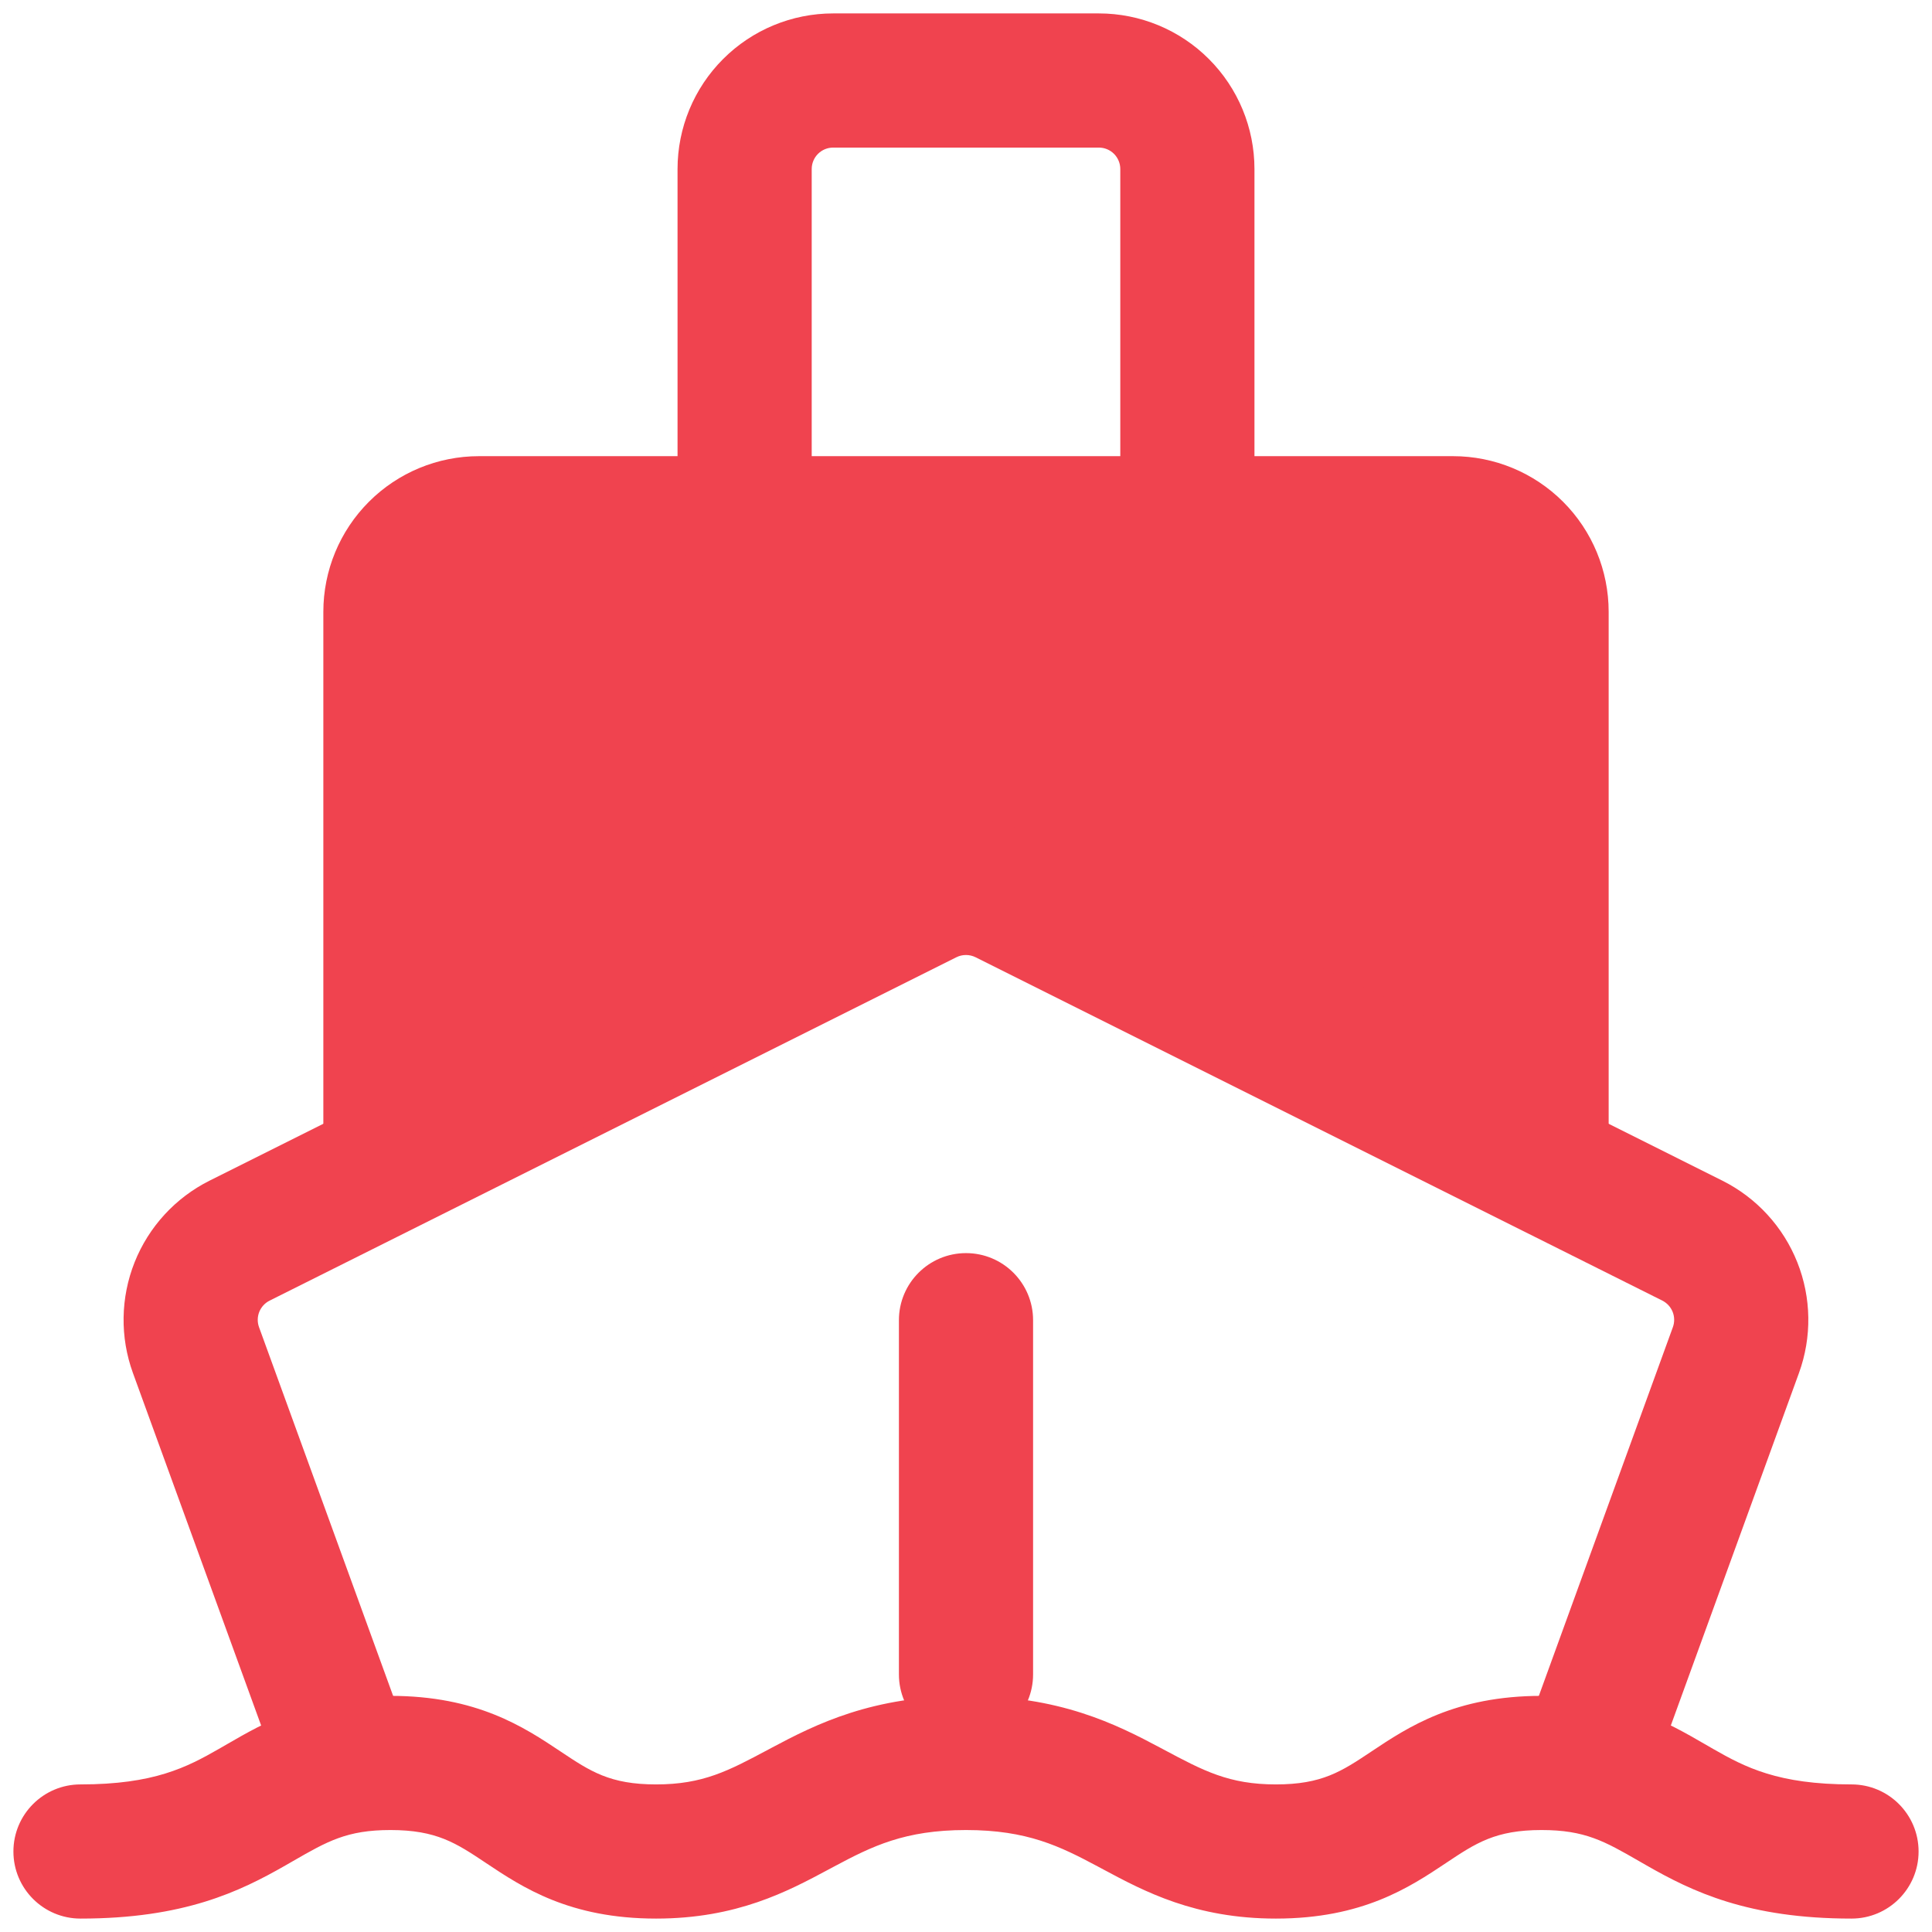 <?xml version="1.0" encoding="UTF-8"?> <svg xmlns="http://www.w3.org/2000/svg" width="72" height="72" viewBox="0 0 72 72" fill="none"><path fill-rule="evenodd" clip-rule="evenodd" d="M33.407 31.201C34.212 30.799 35.099 30.59 35.999 30.59C36.899 30.59 37.787 30.799 38.592 31.201L64.188 44C65.46 44.637 66.454 45.719 66.98 47.041C67.506 48.362 67.528 49.831 67.042 51.168C67.042 51.168 67.042 51.168 67.042 51.168L61.449 66.554L56.75 64.846L62.343 49.46C62.41 49.275 62.407 49.072 62.335 48.89C62.262 48.708 62.125 48.558 61.95 48.47L36.357 35.674C36.356 35.674 36.357 35.674 36.357 35.674C36.246 35.619 36.123 35.59 35.999 35.59C35.875 35.59 35.753 35.618 35.642 35.674C35.642 35.674 35.642 35.674 35.642 35.674L10.047 48.471C10.047 48.471 10.048 48.471 10.047 48.471C9.872 48.559 9.735 48.708 9.662 48.89C9.59 49.072 9.586 49.275 9.653 49.459C9.653 49.459 9.653 49.459 9.653 49.459L15.249 64.846L10.55 66.554L4.954 51.168C4.468 49.831 4.491 48.361 5.017 47.039C5.544 45.718 6.538 44.636 7.811 43.999L33.407 31.201Z" fill="#F0434F"></path><path d="M54.15 19.5H17.85C16.975 19.5 16.135 19.848 15.516 20.466C14.898 21.085 14.55 21.925 14.55 22.8V42.6L34.617 33.339C35.051 33.139 35.522 33.035 36 33.035C36.477 33.035 36.949 33.139 37.383 33.339L57.45 42.6V22.8C57.45 21.925 57.102 21.085 56.483 20.466C55.864 19.848 55.025 19.5 54.15 19.5Z" fill="#F0434F"></path><path fill-rule="evenodd" clip-rule="evenodd" d="M13.749 18.699C14.836 17.611 16.311 17 17.85 17H54.15C55.688 17 57.163 17.611 58.251 18.699C59.339 19.787 59.95 21.262 59.95 22.8V42.6C59.95 43.453 59.515 44.246 58.797 44.706C58.079 45.165 57.176 45.227 56.402 44.87L36.335 35.608C36.335 35.608 36.335 35.608 36.335 35.608C36.23 35.56 36.115 35.535 36 35.535C35.884 35.535 35.77 35.56 35.665 35.608C35.665 35.608 35.665 35.608 35.665 35.608L15.597 44.87C14.823 45.227 13.921 45.165 13.202 44.706C12.484 44.246 12.05 43.453 12.05 42.6V22.8C12.05 21.262 12.661 19.787 13.749 18.699ZM17.85 22C17.638 22 17.434 22.084 17.284 22.234C17.134 22.384 17.05 22.588 17.05 22.8V38.693L33.569 31.069L33.57 31.069C34.331 30.717 35.161 30.535 36 30.535C36.839 30.535 37.668 30.717 38.43 31.069L38.43 31.069L54.95 38.693V22.8C54.95 22.588 54.865 22.384 54.715 22.234C54.566 22.084 54.362 22 54.15 22H17.85Z" fill="#F0434F"></path><path fill-rule="evenodd" clip-rule="evenodd" d="M26.949 2.199C28.037 1.111 29.512 0.5 31.05 0.5H40.95C42.488 0.5 43.964 1.111 45.051 2.199C46.139 3.286 46.75 4.762 46.75 6.3V19.5C46.75 20.881 45.631 22 44.25 22C42.869 22 41.75 20.881 41.75 19.5V6.3C41.75 6.088 41.666 5.884 41.516 5.734C41.366 5.584 41.162 5.5 40.95 5.5H31.05C30.838 5.5 30.634 5.584 30.484 5.734C30.334 5.884 30.25 6.088 30.25 6.3V19.5C30.25 20.881 29.131 22 27.75 22C26.369 22 25.25 20.881 25.25 19.5V6.3C25.25 4.762 25.861 3.286 26.949 2.199Z" fill="#F0434F"></path><path fill-rule="evenodd" clip-rule="evenodd" d="M36 46.7C37.381 46.7 38.5 47.819 38.5 49.2V62.4C38.5 63.781 37.381 64.9 36 64.9C34.619 64.9 33.5 63.781 33.5 62.4V49.2C33.5 47.819 34.619 46.7 36 46.7Z" fill="#F0434F"></path><path fill-rule="evenodd" clip-rule="evenodd" d="M10.634 69.521C8.938 70.49 6.859 71.5 3 71.5C1.619 71.5 0.5 70.381 0.5 69C0.5 67.619 1.619 66.5 3 66.5C5.741 66.5 6.962 65.86 8.153 65.179C8.256 65.121 8.361 65.06 8.467 64.998C9.84 64.203 11.572 63.2 14.55 63.2C17.776 63.2 19.525 64.362 20.887 65.27L20.897 65.277C22.004 66.015 22.732 66.5 24.45 66.5C26.199 66.5 27.148 65.993 28.627 65.204C28.664 65.184 28.701 65.164 28.739 65.144C30.427 64.244 32.509 63.2 36 63.2C39.491 63.2 41.573 64.244 43.261 65.144C43.298 65.164 43.336 65.184 43.373 65.204C44.852 65.993 45.801 66.5 47.55 66.5C49.268 66.5 49.996 66.015 51.103 65.277L51.113 65.27C52.475 64.362 54.224 63.2 57.45 63.2C60.428 63.2 62.16 64.203 63.533 64.998C63.639 65.06 63.744 65.121 63.847 65.179C65.038 65.86 66.259 66.5 69 66.5C70.381 66.5 71.5 67.619 71.5 69C71.5 70.381 70.381 71.5 69 71.5C65.141 71.5 63.062 70.49 61.366 69.521C61.264 69.463 61.166 69.406 61.072 69.352C59.8 68.62 59.069 68.2 57.45 68.2C55.732 68.2 55.004 68.685 53.897 69.423L53.887 69.43C52.525 70.338 50.776 71.5 47.55 71.5C44.536 71.5 42.637 70.482 41.123 69.671C41.05 69.632 40.979 69.594 40.908 69.556C39.502 68.806 38.284 68.2 36 68.2C33.716 68.2 32.498 68.806 31.092 69.556C31.021 69.594 30.95 69.632 30.877 69.671C29.363 70.482 27.463 71.5 24.45 71.5C21.224 71.5 19.475 70.338 18.113 69.43L18.103 69.423C16.996 68.685 16.268 68.2 14.55 68.2C12.931 68.2 12.2 68.62 10.928 69.352C10.834 69.406 10.736 69.463 10.634 69.521Z" fill="#F0434F"></path></svg> 
